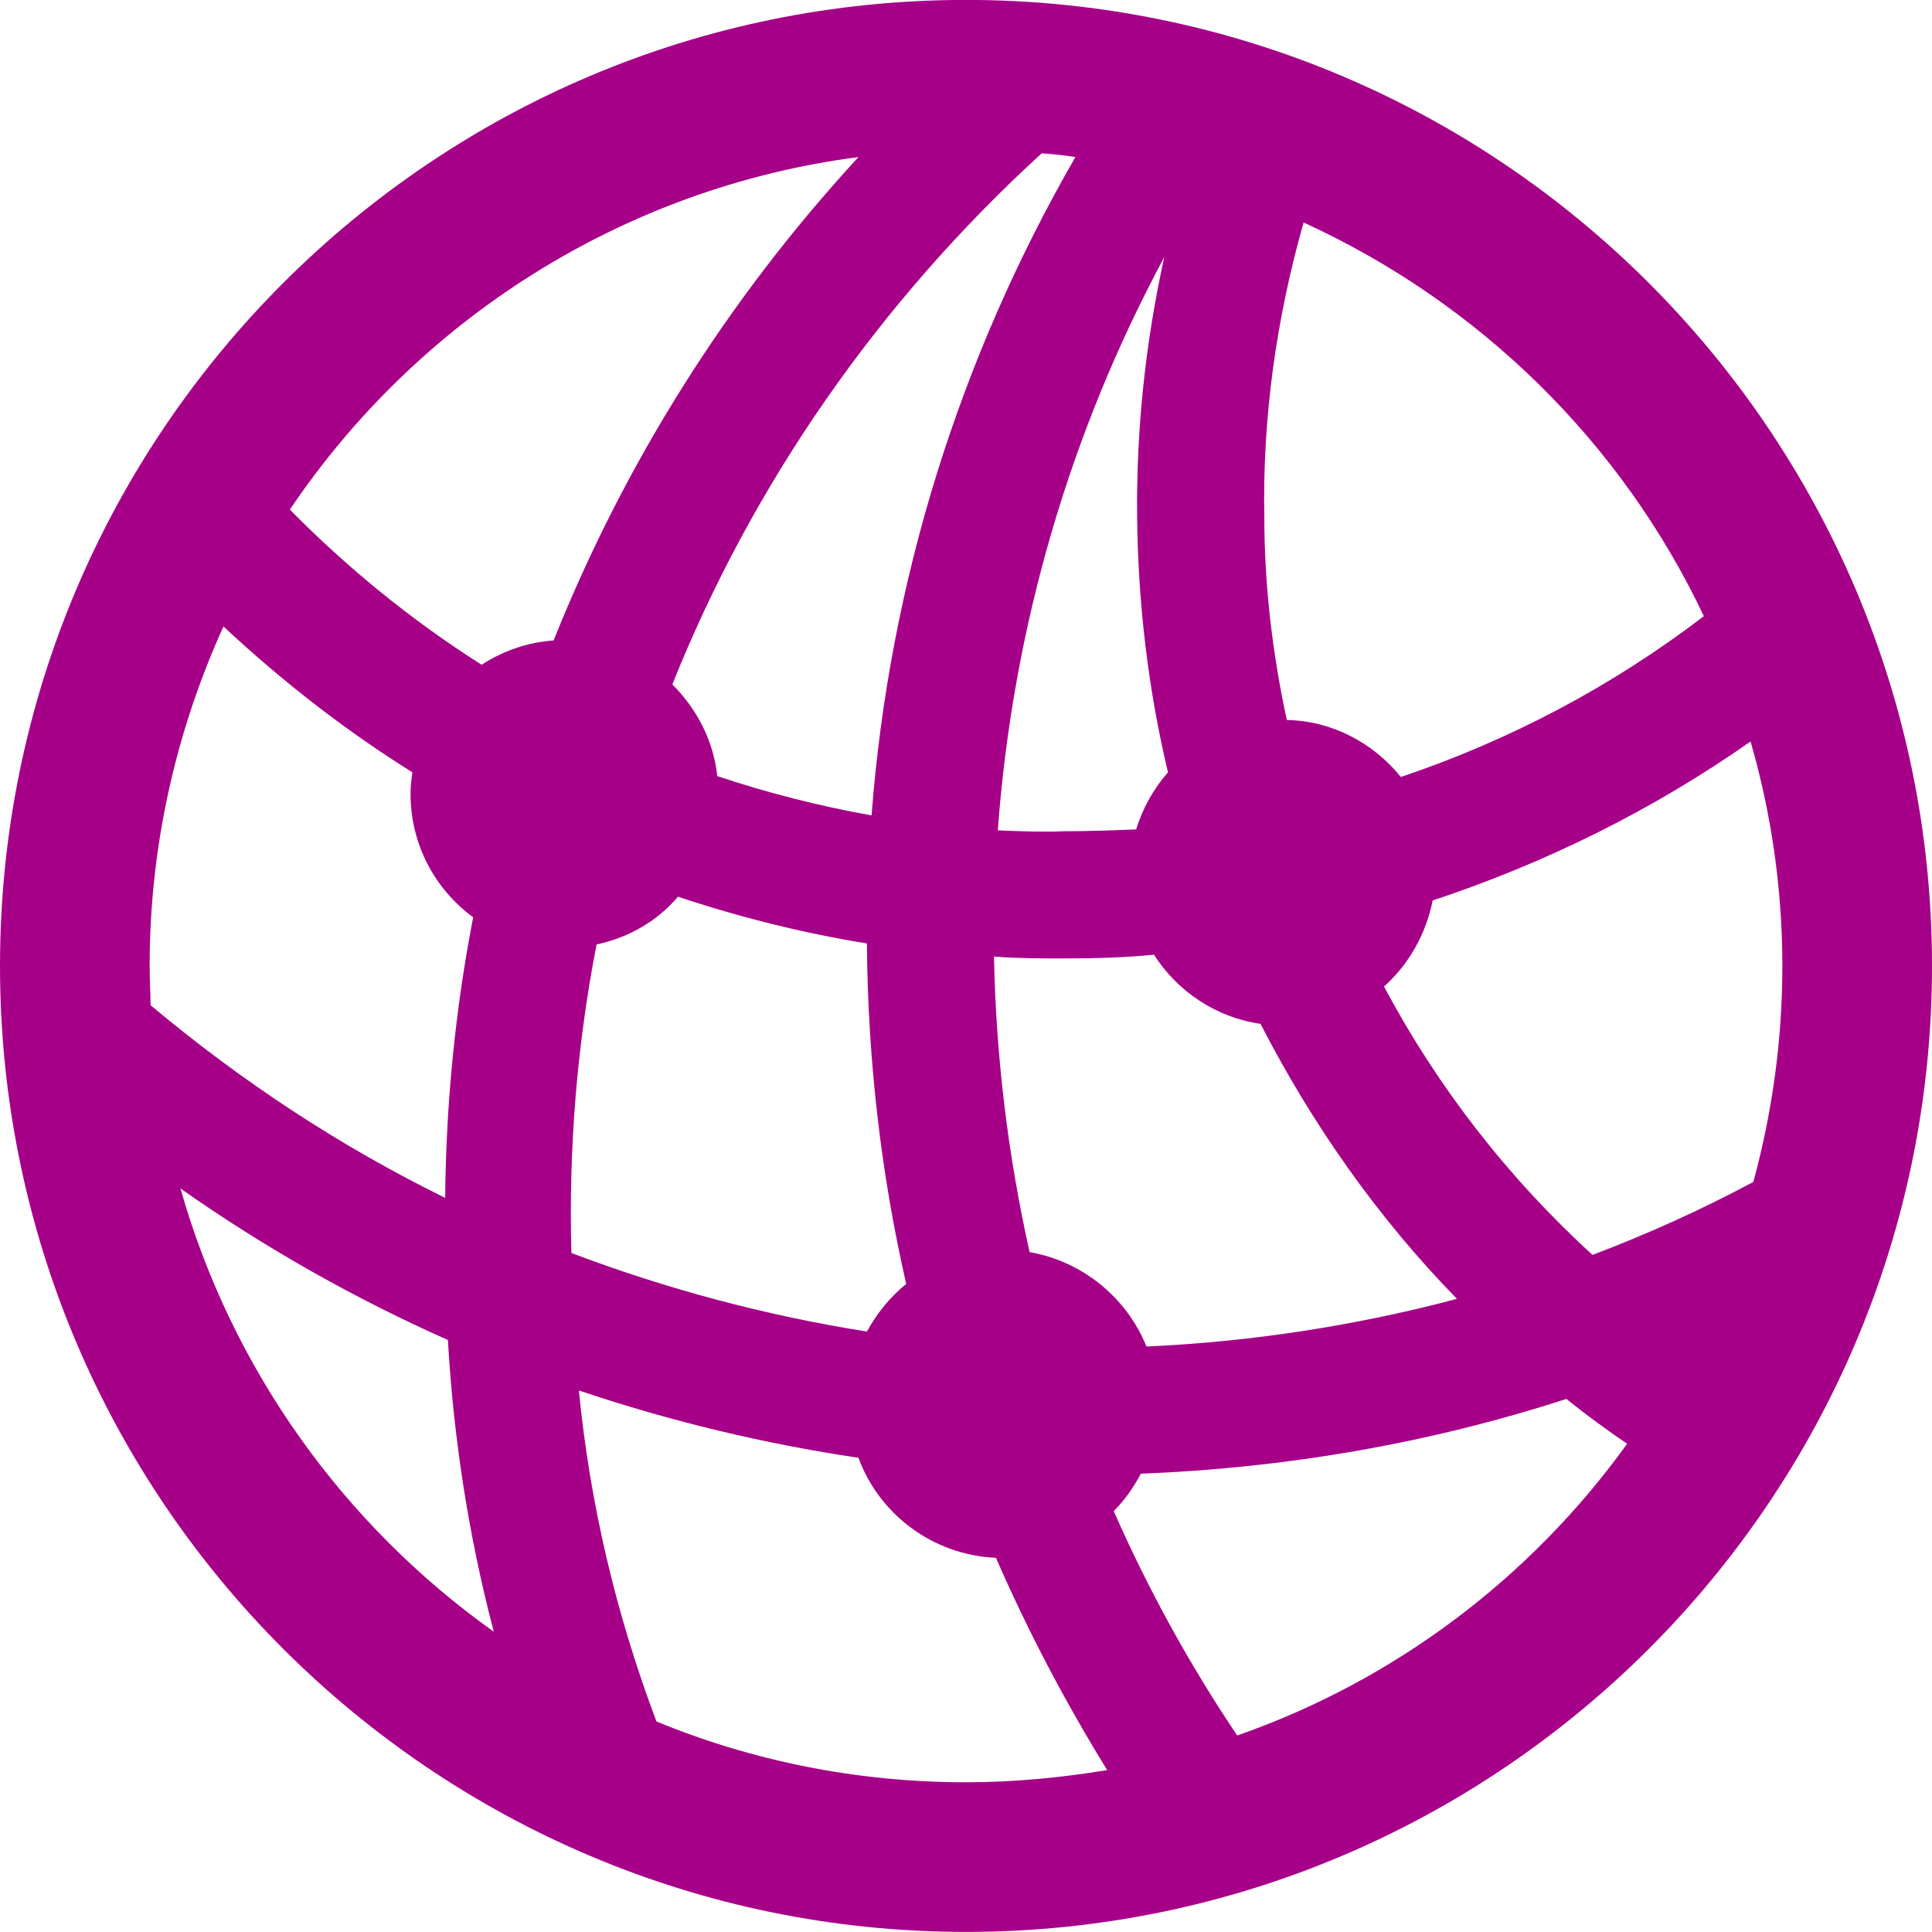 <?xml version="1.0" encoding="utf-8"?>
<svg xmlns="http://www.w3.org/2000/svg" fill="none" height="100%" overflow="visible" preserveAspectRatio="none" style="display: block;" viewBox="0 0 24 24" width="100%">
<g clip-path="url(#clip0_0_1601)" id="Start Icon">
<path d="M12 23.999C5.379 23.999 0 18.62 0 11.999C0 5.378 5.379 -0.001 12 -0.001C18.622 -0.001 24 5.378 24 11.999C24 18.62 18.622 23.999 12 23.999ZM8.91 9.641C9.537 9.85 10.176 10.013 10.827 10.129C11.047 7.236 11.919 4.448 13.359 1.951C13.22 1.927 13.08 1.916 12.941 1.904C10.92 3.751 9.351 6.005 8.352 8.502C8.654 8.804 8.864 9.199 8.91 9.641ZM3.601 6.33C4.321 7.062 5.123 7.712 5.983 8.258C6.25 8.084 6.552 7.98 6.877 7.956C7.76 5.749 9.038 3.716 10.664 1.951C7.725 2.334 5.181 3.984 3.601 6.33ZM15.706 6.423C15.706 7.283 15.81 8.131 15.985 8.944C16.554 8.955 17.065 9.234 17.402 9.652C18.749 9.199 20.027 8.526 21.166 7.654C20.143 5.494 18.378 3.763 16.194 2.764C15.857 3.949 15.682 5.18 15.706 6.423ZM14.126 6.423C14.114 5.331 14.23 4.251 14.463 3.194C13.289 5.378 12.581 7.794 12.395 10.315C12.674 10.326 12.953 10.338 13.22 10.326C13.522 10.326 13.824 10.315 14.114 10.303C14.195 10.036 14.335 9.792 14.509 9.594C14.265 8.572 14.137 7.503 14.126 6.423ZM1.859 11.999C1.859 12.162 1.87 12.324 1.87 12.487C3.009 13.44 4.228 14.241 5.53 14.88C5.541 13.695 5.657 12.533 5.878 11.395C5.402 11.046 5.1 10.489 5.1 9.862C5.1 9.769 5.111 9.676 5.123 9.594C4.287 9.072 3.497 8.456 2.776 7.782C2.196 9.06 1.859 10.489 1.859 11.999ZM22.141 11.999C22.141 11.035 22.002 10.094 21.746 9.211C20.538 10.059 19.202 10.721 17.797 11.186C17.715 11.604 17.495 11.987 17.193 12.255C17.855 13.498 18.726 14.624 19.783 15.589C20.457 15.333 21.131 15.031 21.781 14.682C22.014 13.823 22.141 12.928 22.141 11.999ZM7.098 15.565C8.294 16.018 9.526 16.344 10.769 16.541C10.896 16.309 11.059 16.111 11.257 15.949C10.943 14.578 10.78 13.161 10.769 11.72C9.979 11.592 9.189 11.395 8.422 11.139C8.167 11.441 7.806 11.65 7.411 11.732C7.167 12.986 7.063 14.264 7.098 15.565ZM13.231 11.906C12.941 11.906 12.639 11.906 12.348 11.883C12.372 13.137 12.523 14.357 12.79 15.554C13.452 15.67 13.998 16.123 14.242 16.727C15.531 16.669 16.832 16.471 18.099 16.135C17.111 15.124 16.298 13.962 15.659 12.719C15.102 12.638 14.625 12.313 14.335 11.86C13.975 11.895 13.603 11.906 13.231 11.906ZM2.242 14.764C2.881 17.017 4.275 18.946 6.134 20.27C5.82 19.074 5.634 17.865 5.564 16.646C4.414 16.135 3.299 15.507 2.242 14.764ZM12 22.14C12.604 22.14 13.185 22.082 13.754 21.989C13.231 21.141 12.767 20.259 12.372 19.352C11.582 19.317 10.92 18.806 10.664 18.109C9.491 17.935 8.329 17.656 7.191 17.273C7.33 18.69 7.655 20.061 8.155 21.385C9.34 21.873 10.641 22.14 12 22.14ZM13.835 18.771C14.265 19.747 14.776 20.677 15.369 21.559C17.332 20.874 19.017 19.596 20.213 17.935C19.957 17.761 19.702 17.575 19.458 17.378C17.739 17.935 15.961 18.237 14.172 18.307C14.079 18.481 13.975 18.632 13.835 18.771Z" fill="#A70088" id=""/>
</g>
<defs>
<clipPath id="clip0_0_1601">
<rect fill="white" height="24" width="24"/>
</clipPath>
</defs>
</svg>